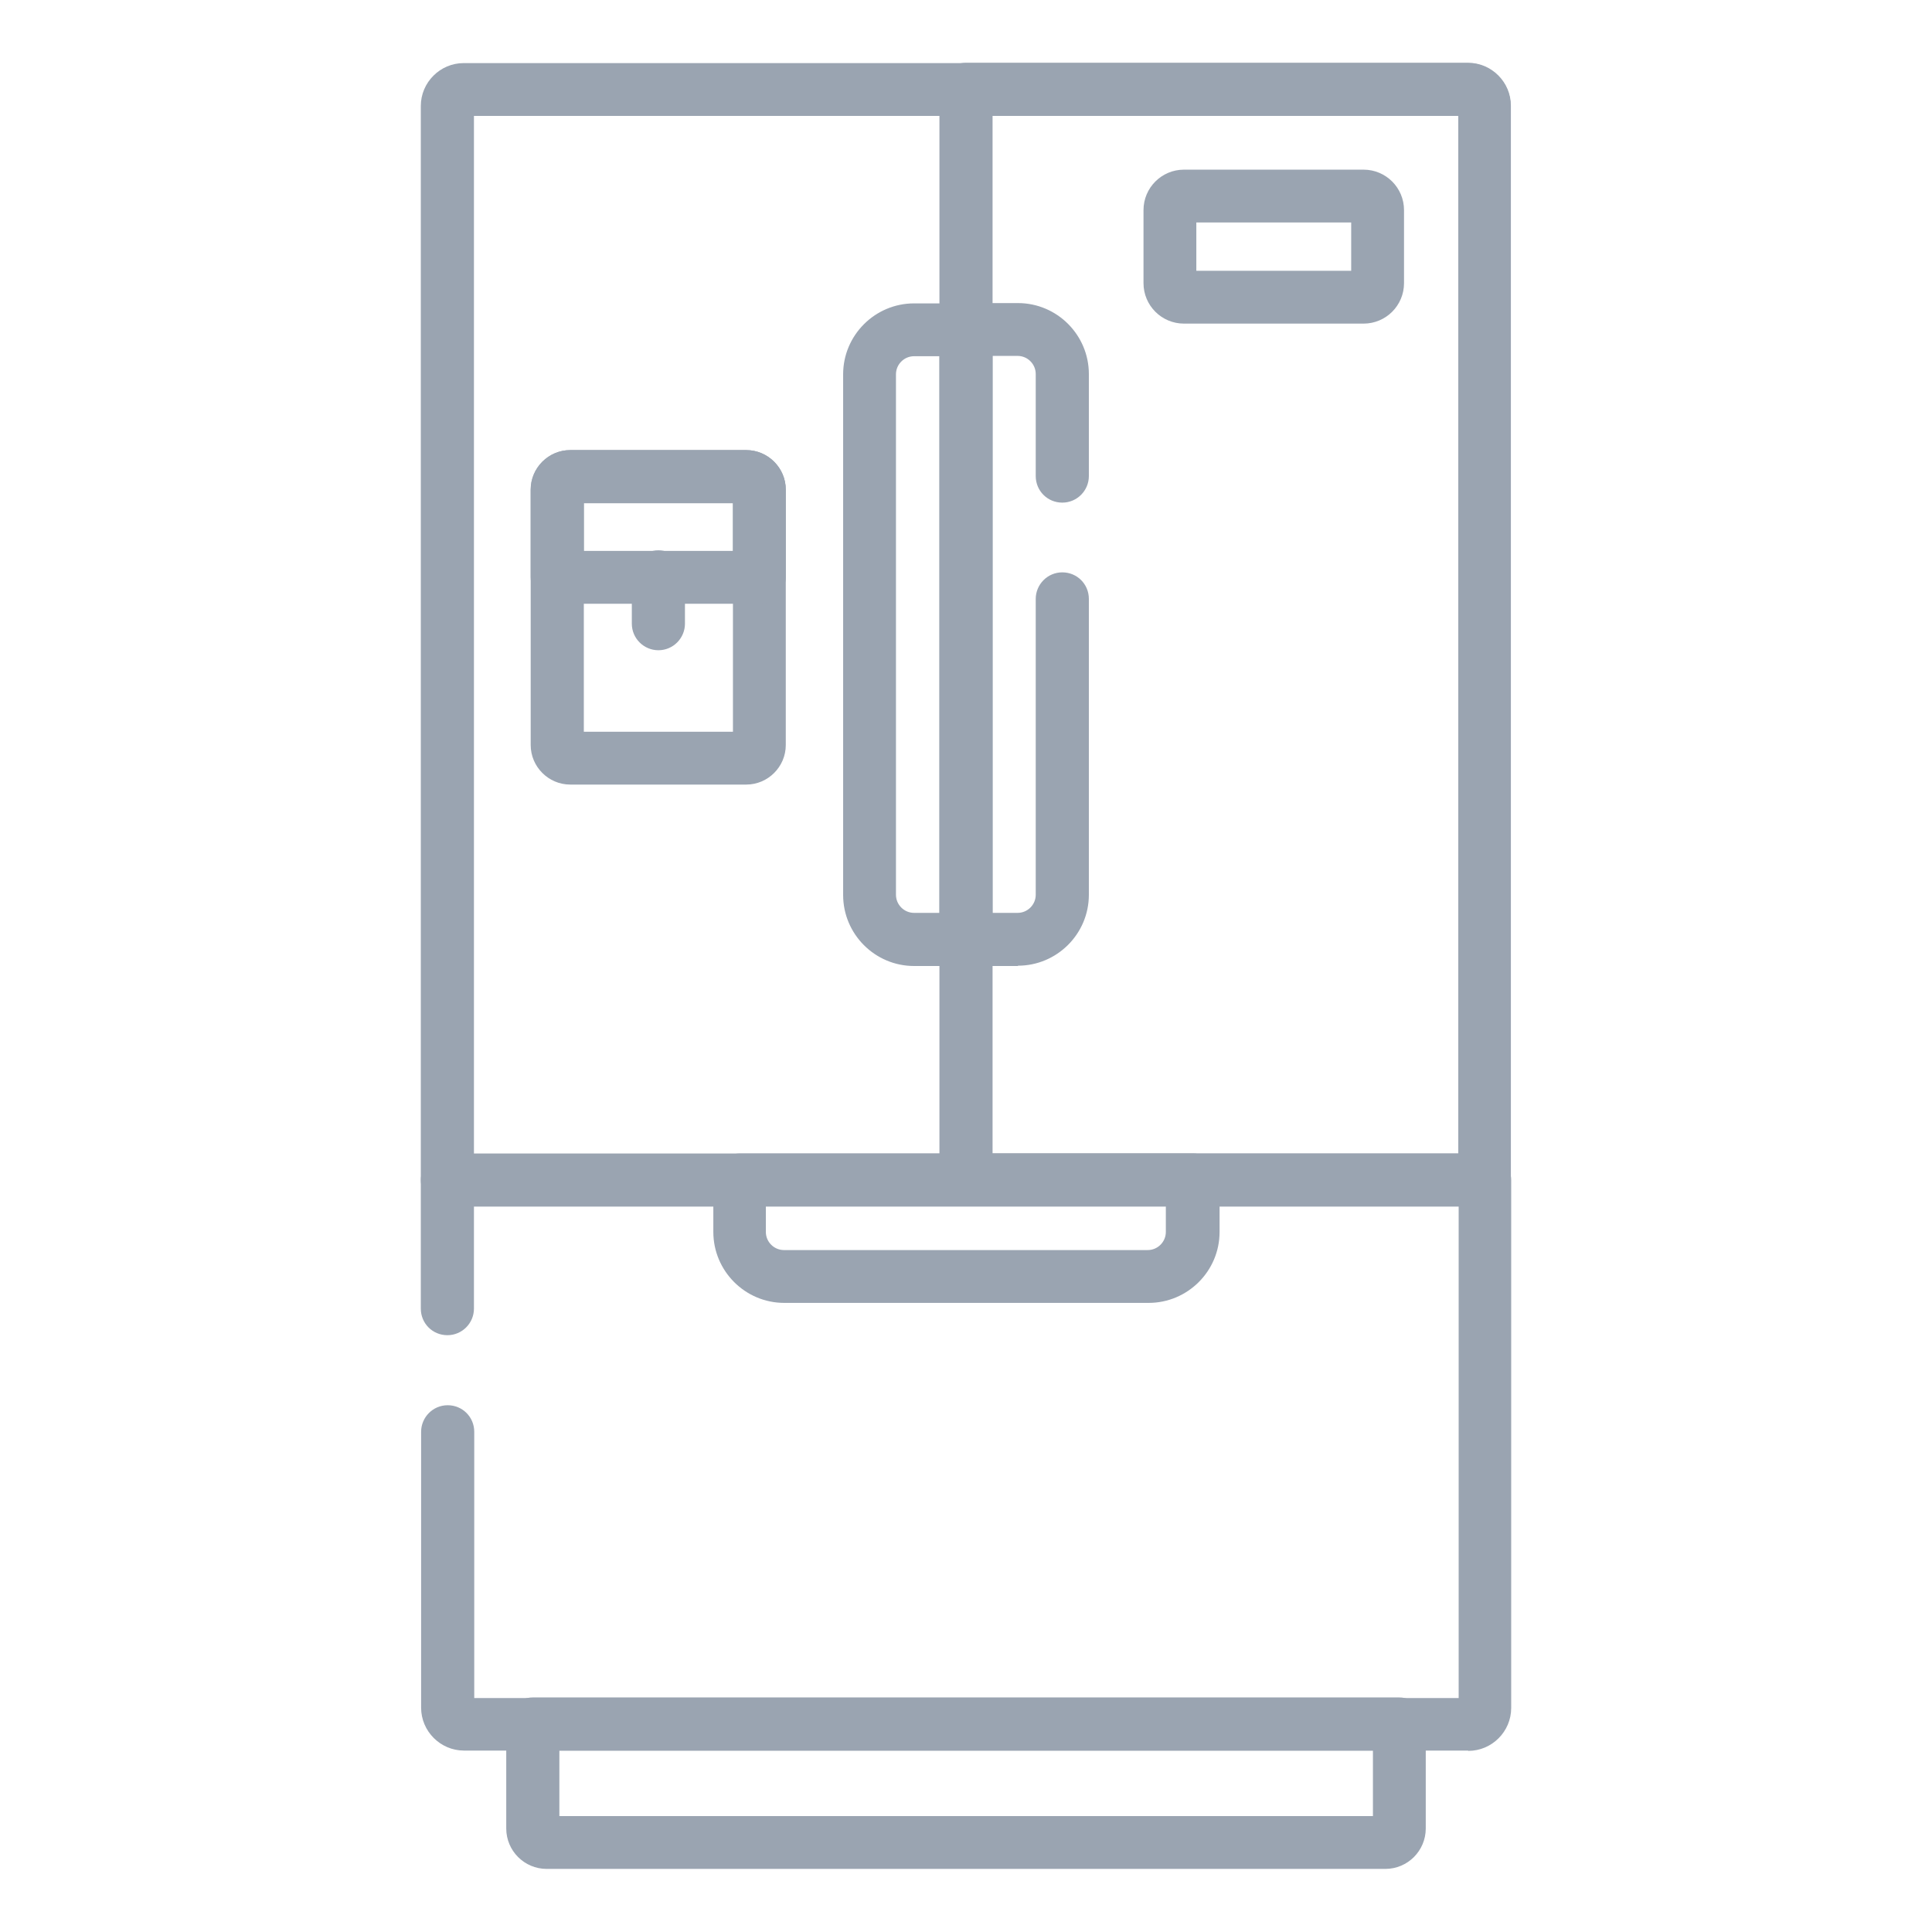 <?xml version="1.0" encoding="UTF-8"?>
<svg id="Capa_1" data-name="Capa 1" xmlns="http://www.w3.org/2000/svg" viewBox="0 0 64 64">
  <defs>
    <style>
      .cls-1 {
        fill: #9aa4b1;
        stroke-width: 0px;
      }
    </style>
  </defs>
  <g id="g534">
    <g id="g536">
      <g id="g538">
        <g id="g544">
          <g id="path546">
            <path class="cls-1" d="M49.18,39.96H14.82c-.48,0-.88-.39-.88-.88V3.51c0-.78.64-1.42,1.42-1.42h33.26c.78,0,1.42.64,1.42,1.42v35.57c0,.48-.39.88-.88.88ZM15.7,38.21h32.61V3.84H15.7v34.37Z"/>
          </g>
        </g>
        <g id="g548">
          <g id="path550">
            <path class="cls-1" d="M49.18,39.96h-17.18c-.48,0-.88-.39-.88-.88V2.96c0-.48.39-.88.88-.88h16.63c.78,0,1.42.64,1.42,1.42v35.57c0,.48-.39.88-.88.88ZM32.88,38.21h15.43V3.84h-15.43v34.37Z"/>
          </g>
        </g>
        <g id="g552">
          <g id="path554">
            <path class="cls-1" d="M24.72,25.99h-5.83c-.72,0-1.31-.59-1.31-1.31v-8.46c0-.72.59-1.31,1.31-1.31h5.83c.72,0,1.31.59,1.31,1.31v8.46c0,.72-.59,1.31-1.31,1.31ZM19.34,24.24h4.94v-7.58h-4.94v7.58Z"/>
          </g>
        </g>
        <g id="g556">
          <g id="path558">
            <path class="cls-1" d="M25.15,20h-6.69c-.48,0-.88-.39-.88-.88v-2.9c0-.72.59-1.31,1.31-1.31h5.83c.72,0,1.31.59,1.31,1.31v2.9c0,.48-.39.88-.88.88ZM19.34,18.25h4.94v-1.58h-4.94v1.58Z"/>
          </g>
        </g>
        <g id="g560">
          <g id="path562">
            <path class="cls-1" d="M21.81,21.54c-.48,0-.88-.39-.88-.88v-1.55c0-.48.39-.88.88-.88s.88.39.88.88v1.55c0,.48-.39.88-.88.88Z"/>
          </g>
        </g>
        <g id="g564">
          <g id="path566">
            <path class="cls-1" d="M45.17,10.72h-5.95c-.74,0-1.34-.6-1.34-1.34v-2.42c0-.74.6-1.34,1.34-1.34h5.95c.74,0,1.34.6,1.34,1.34v2.42c0,.74-.6,1.34-1.34,1.34ZM39.63,8.97h5.13v-1.6h-5.13v1.6Z"/>
          </g>
        </g>
        <g id="g568">
          <g id="path570">
            <path class="cls-1" d="M48.63,57.99H15.37c-.78,0-1.42-.64-1.42-1.42v-9.14c0-.48.39-.88.88-.88s.88.39.88.88v8.82h32.61v-16.28H15.7v3.38c0,.48-.39.88-.88.88s-.88-.39-.88-.88v-4.25c0-.48.39-.88.88-.88h34.36c.48,0,.88.39.88.88v17.48c0,.78-.64,1.42-1.42,1.42Z"/>
          </g>
        </g>
        <g id="g572">
          <g id="path574">
            <path class="cls-1" d="M38.03,43.16h-12.05c-1.3,0-2.35-1.06-2.35-2.35v-1.72c0-.48.39-.88.88-.88h15.01c.48,0,.88.39.88.88v1.72c0,1.3-1.06,2.35-2.35,2.35ZM25.37,39.96v.85c0,.33.27.6.6.6h12.05c.33,0,.6-.27.6-.6v-.85h-13.26Z"/>
          </g>
        </g>
        <g id="g576">
          <g id="path578">
            <path class="cls-1" d="M32,32h-1.72c-1.3,0-2.35-1.06-2.35-2.35V12.4c0-1.3,1.06-2.35,2.35-2.35h1.72c.48,0,.88.39.88.88v20.2c0,.48-.39.88-.88.88ZM30.28,11.8c-.33,0-.6.27-.6.6v17.24c0,.33.27.6.6.6h.85V11.8h-.85Z"/>
          </g>
        </g>
        <g id="g580">
          <g id="path582">
            <path class="cls-1" d="M33.72,32h-1.72c-.48,0-.88-.39-.88-.88V10.92c0-.48.39-.88.88-.88h1.72c1.3,0,2.35,1.06,2.35,2.35v3.38c0,.48-.39.88-.88.88s-.88-.39-.88-.88v-3.38c0-.33-.27-.6-.6-.6h-.85v18.45h.85c.33,0,.6-.27.6-.6v-9.8c0-.48.39-.88.88-.88s.88.39.88.88v9.8c0,1.3-1.06,2.35-2.35,2.35Z"/>
          </g>
        </g>
        <g id="g584">
          <g id="path586">
            <path class="cls-1" d="M45.88,61.91h-27.77c-.74,0-1.34-.6-1.34-1.34v-3.46c0-.48.39-.88.88-.88h28.7c.48,0,.88.39.88.88v3.46c0,.74-.6,1.34-1.34,1.34ZM18.53,60.16h26.95v-2.17h-26.95v2.17Z"/>
          </g>
        </g>
      </g>
    </g>
  </g>
</svg>